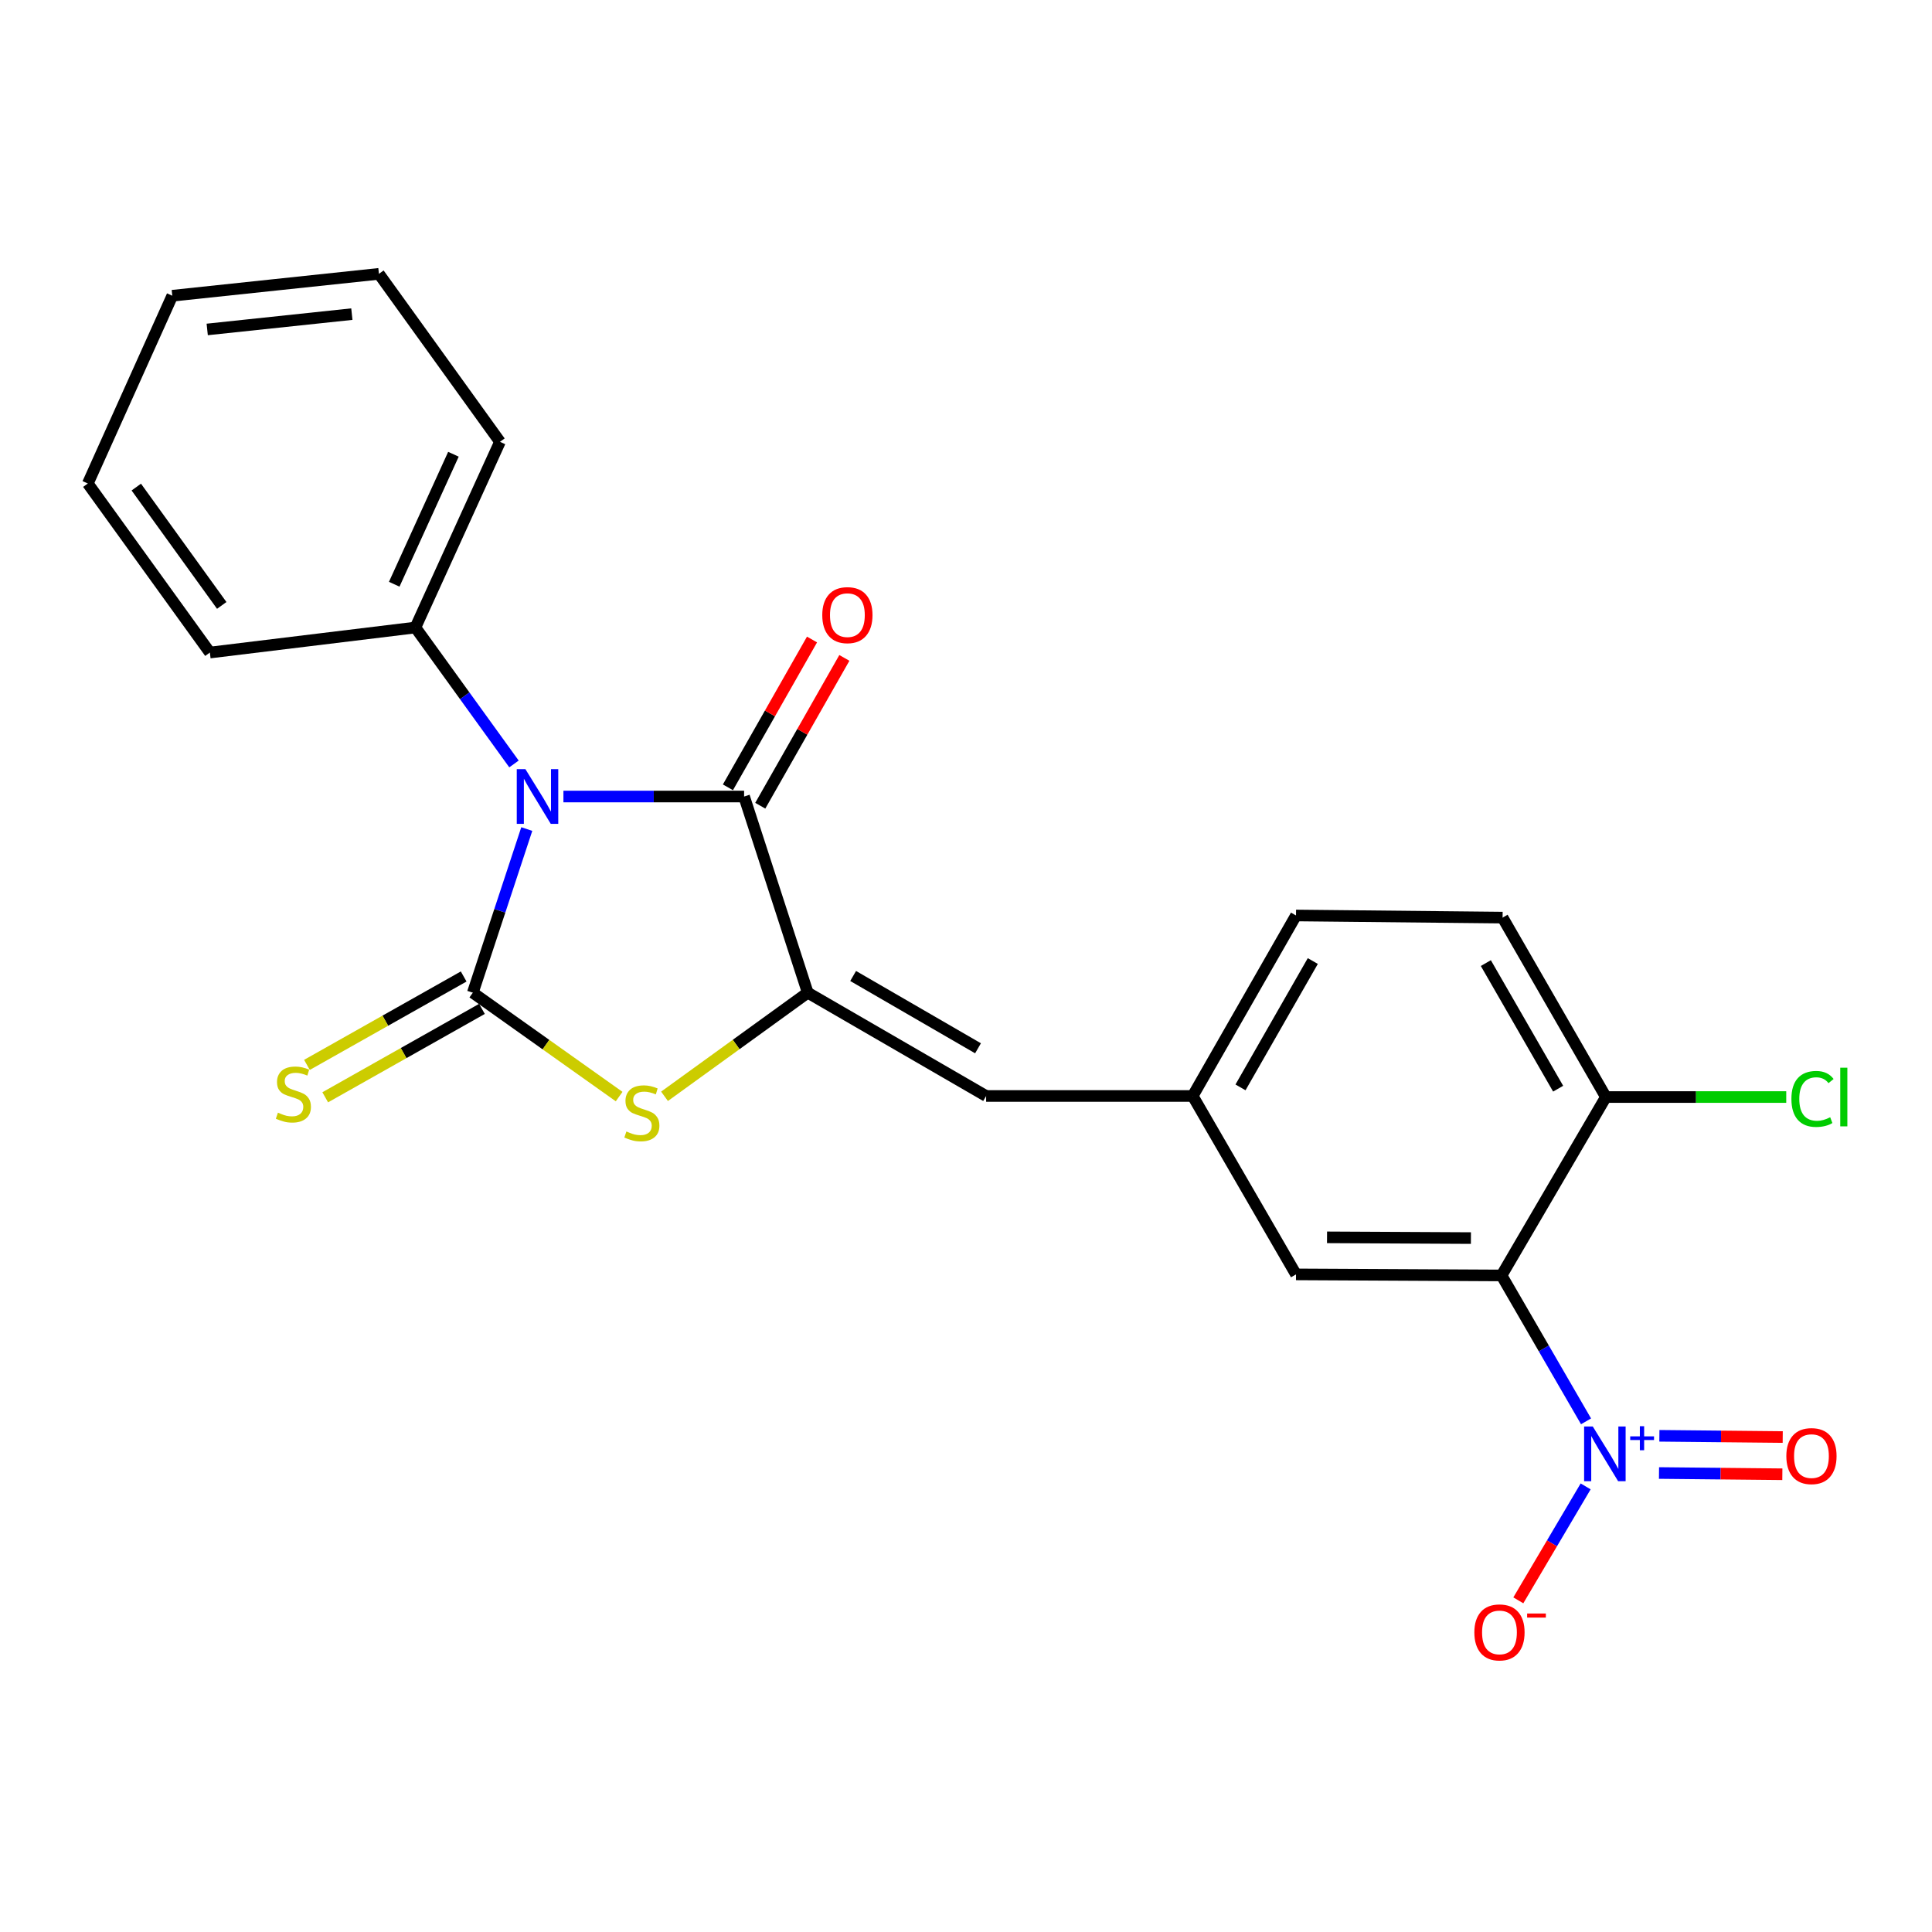 <?xml version='1.0' encoding='iso-8859-1'?>
<svg version='1.1' baseProfile='full'
              xmlns='http://www.w3.org/2000/svg'
                      xmlns:rdkit='http://www.rdkit.org/xml'
                      xmlns:xlink='http://www.w3.org/1999/xlink'
                  xml:space='preserve'
width='1000px' height='1000px' viewBox='0 0 1000 1000'>
<!-- END OF HEADER -->
<rect style='opacity:1.0;fill:#FFFFFF;stroke:none' width='1000' height='1000' x='0' y='0'> </rect>
<path class='bond-0' d='M 272.663,429.112 L 258.695,471.463' style='fill:none;fill-rule:evenodd;stroke:#0000FF;stroke-width:6px;stroke-linecap:butt;stroke-linejoin:miter;stroke-opacity:1' />
<path class='bond-0' d='M 258.695,471.463 L 244.727,513.814' style='fill:none;fill-rule:evenodd;stroke:#000000;stroke-width:6px;stroke-linecap:butt;stroke-linejoin:miter;stroke-opacity:1' />
<path class='bond-1' d='M 291.628,412.279 L 338.385,412.279' style='fill:none;fill-rule:evenodd;stroke:#0000FF;stroke-width:6px;stroke-linecap:butt;stroke-linejoin:miter;stroke-opacity:1' />
<path class='bond-1' d='M 338.385,412.279 L 385.143,412.279' style='fill:none;fill-rule:evenodd;stroke:#000000;stroke-width:6px;stroke-linecap:butt;stroke-linejoin:miter;stroke-opacity:1' />
<path class='bond-8' d='M 266.035,395.421 L 240.525,360.112' style='fill:none;fill-rule:evenodd;stroke:#0000FF;stroke-width:6px;stroke-linecap:butt;stroke-linejoin:miter;stroke-opacity:1' />
<path class='bond-8' d='M 240.525,360.112 L 215.015,324.802' style='fill:none;fill-rule:evenodd;stroke:#000000;stroke-width:6px;stroke-linecap:butt;stroke-linejoin:miter;stroke-opacity:1' />
<path class='bond-3' d='M 244.727,513.814 L 282.594,540.698' style='fill:none;fill-rule:evenodd;stroke:#000000;stroke-width:6px;stroke-linecap:butt;stroke-linejoin:miter;stroke-opacity:1' />
<path class='bond-3' d='M 282.594,540.698 L 320.462,567.583' style='fill:none;fill-rule:evenodd;stroke:#CCCC00;stroke-width:6px;stroke-linecap:butt;stroke-linejoin:miter;stroke-opacity:1' />
<path class='bond-7' d='M 239.996,505.427 L 199.434,528.306' style='fill:none;fill-rule:evenodd;stroke:#000000;stroke-width:6px;stroke-linecap:butt;stroke-linejoin:miter;stroke-opacity:1' />
<path class='bond-7' d='M 199.434,528.306 L 158.873,551.185' style='fill:none;fill-rule:evenodd;stroke:#CCCC00;stroke-width:6px;stroke-linecap:butt;stroke-linejoin:miter;stroke-opacity:1' />
<path class='bond-7' d='M 249.457,522.201 L 208.896,545.08' style='fill:none;fill-rule:evenodd;stroke:#000000;stroke-width:6px;stroke-linecap:butt;stroke-linejoin:miter;stroke-opacity:1' />
<path class='bond-7' d='M 208.896,545.08 L 168.334,567.959' style='fill:none;fill-rule:evenodd;stroke:#CCCC00;stroke-width:6px;stroke-linecap:butt;stroke-linejoin:miter;stroke-opacity:1' />
<path class='bond-2' d='M 385.143,412.279 L 418.085,513.814' style='fill:none;fill-rule:evenodd;stroke:#000000;stroke-width:6px;stroke-linecap:butt;stroke-linejoin:miter;stroke-opacity:1' />
<path class='bond-13' d='M 393.512,417.041 L 415.276,378.787' style='fill:none;fill-rule:evenodd;stroke:#000000;stroke-width:6px;stroke-linecap:butt;stroke-linejoin:miter;stroke-opacity:1' />
<path class='bond-13' d='M 415.276,378.787 L 437.04,340.533' style='fill:none;fill-rule:evenodd;stroke:#FF0000;stroke-width:6px;stroke-linecap:butt;stroke-linejoin:miter;stroke-opacity:1' />
<path class='bond-13' d='M 376.773,407.517 L 398.537,369.263' style='fill:none;fill-rule:evenodd;stroke:#000000;stroke-width:6px;stroke-linecap:butt;stroke-linejoin:miter;stroke-opacity:1' />
<path class='bond-13' d='M 398.537,369.263 L 420.302,331.009' style='fill:none;fill-rule:evenodd;stroke:#FF0000;stroke-width:6px;stroke-linecap:butt;stroke-linejoin:miter;stroke-opacity:1' />
<path class='bond-6' d='M 418.085,513.814 L 510.419,567.278' style='fill:none;fill-rule:evenodd;stroke:#000000;stroke-width:6px;stroke-linecap:butt;stroke-linejoin:miter;stroke-opacity:1' />
<path class='bond-6' d='M 441.586,505.167 L 506.219,542.592' style='fill:none;fill-rule:evenodd;stroke:#000000;stroke-width:6px;stroke-linecap:butt;stroke-linejoin:miter;stroke-opacity:1' />
<path class='bond-23' d='M 418.085,513.814 L 381.02,540.631' style='fill:none;fill-rule:evenodd;stroke:#000000;stroke-width:6px;stroke-linecap:butt;stroke-linejoin:miter;stroke-opacity:1' />
<path class='bond-23' d='M 381.02,540.631 L 343.954,567.447' style='fill:none;fill-rule:evenodd;stroke:#CCCC00;stroke-width:6px;stroke-linecap:butt;stroke-linejoin:miter;stroke-opacity:1' />
<path class='bond-4' d='M 820.933,735.685 L 799.068,697.926' style='fill:none;fill-rule:evenodd;stroke:#0000FF;stroke-width:6px;stroke-linecap:butt;stroke-linejoin:miter;stroke-opacity:1' />
<path class='bond-4' d='M 799.068,697.926 L 777.203,660.168' style='fill:none;fill-rule:evenodd;stroke:#000000;stroke-width:6px;stroke-linecap:butt;stroke-linejoin:miter;stroke-opacity:1' />
<path class='bond-11' d='M 820.727,769.354 L 803.303,798.844' style='fill:none;fill-rule:evenodd;stroke:#0000FF;stroke-width:6px;stroke-linecap:butt;stroke-linejoin:miter;stroke-opacity:1' />
<path class='bond-11' d='M 803.303,798.844 L 785.879,828.334' style='fill:none;fill-rule:evenodd;stroke:#FF0000;stroke-width:6px;stroke-linecap:butt;stroke-linejoin:miter;stroke-opacity:1' />
<path class='bond-12' d='M 858.698,762.426 L 890.618,762.748' style='fill:none;fill-rule:evenodd;stroke:#0000FF;stroke-width:6px;stroke-linecap:butt;stroke-linejoin:miter;stroke-opacity:1' />
<path class='bond-12' d='M 890.618,762.748 L 922.537,763.071' style='fill:none;fill-rule:evenodd;stroke:#FF0000;stroke-width:6px;stroke-linecap:butt;stroke-linejoin:miter;stroke-opacity:1' />
<path class='bond-12' d='M 858.893,743.168 L 890.812,743.491' style='fill:none;fill-rule:evenodd;stroke:#0000FF;stroke-width:6px;stroke-linecap:butt;stroke-linejoin:miter;stroke-opacity:1' />
<path class='bond-12' d='M 890.812,743.491 L 922.732,743.813' style='fill:none;fill-rule:evenodd;stroke:#FF0000;stroke-width:6px;stroke-linecap:butt;stroke-linejoin:miter;stroke-opacity:1' />
<path class='bond-5' d='M 777.203,660.168 L 670.81,659.622' style='fill:none;fill-rule:evenodd;stroke:#000000;stroke-width:6px;stroke-linecap:butt;stroke-linejoin:miter;stroke-opacity:1' />
<path class='bond-5' d='M 761.343,640.828 L 686.868,640.446' style='fill:none;fill-rule:evenodd;stroke:#000000;stroke-width:6px;stroke-linecap:butt;stroke-linejoin:miter;stroke-opacity:1' />
<path class='bond-25' d='M 777.203,660.168 L 831.202,567.823' style='fill:none;fill-rule:evenodd;stroke:#000000;stroke-width:6px;stroke-linecap:butt;stroke-linejoin:miter;stroke-opacity:1' />
<path class='bond-14' d='M 510.419,567.278 L 617.347,567.278' style='fill:none;fill-rule:evenodd;stroke:#000000;stroke-width:6px;stroke-linecap:butt;stroke-linejoin:miter;stroke-opacity:1' />
<path class='bond-18' d='M 215.015,324.802 L 258.785,228.681' style='fill:none;fill-rule:evenodd;stroke:#000000;stroke-width:6px;stroke-linecap:butt;stroke-linejoin:miter;stroke-opacity:1' />
<path class='bond-18' d='M 204.054,302.403 L 234.693,235.118' style='fill:none;fill-rule:evenodd;stroke:#000000;stroke-width:6px;stroke-linecap:butt;stroke-linejoin:miter;stroke-opacity:1' />
<path class='bond-19' d='M 215.015,324.802 L 108.633,337.759' style='fill:none;fill-rule:evenodd;stroke:#000000;stroke-width:6px;stroke-linecap:butt;stroke-linejoin:miter;stroke-opacity:1' />
<path class='bond-9' d='M 831.202,567.823 L 777.738,474.955' style='fill:none;fill-rule:evenodd;stroke:#000000;stroke-width:6px;stroke-linecap:butt;stroke-linejoin:miter;stroke-opacity:1' />
<path class='bond-9' d='M 806.492,563.502 L 769.067,498.493' style='fill:none;fill-rule:evenodd;stroke:#000000;stroke-width:6px;stroke-linecap:butt;stroke-linejoin:miter;stroke-opacity:1' />
<path class='bond-17' d='M 831.202,567.823 L 877.879,567.823' style='fill:none;fill-rule:evenodd;stroke:#000000;stroke-width:6px;stroke-linecap:butt;stroke-linejoin:miter;stroke-opacity:1' />
<path class='bond-17' d='M 877.879,567.823 L 924.557,567.823' style='fill:none;fill-rule:evenodd;stroke:#00CC00;stroke-width:6px;stroke-linecap:butt;stroke-linejoin:miter;stroke-opacity:1' />
<path class='bond-10' d='M 670.81,659.622 L 617.347,567.278' style='fill:none;fill-rule:evenodd;stroke:#000000;stroke-width:6px;stroke-linecap:butt;stroke-linejoin:miter;stroke-opacity:1' />
<path class='bond-16' d='M 617.347,567.278 L 670.81,473.853' style='fill:none;fill-rule:evenodd;stroke:#000000;stroke-width:6px;stroke-linecap:butt;stroke-linejoin:miter;stroke-opacity:1' />
<path class='bond-16' d='M 642.081,562.829 L 679.506,497.432' style='fill:none;fill-rule:evenodd;stroke:#000000;stroke-width:6px;stroke-linecap:butt;stroke-linejoin:miter;stroke-opacity:1' />
<path class='bond-15' d='M 777.738,474.955 L 670.81,473.853' style='fill:none;fill-rule:evenodd;stroke:#000000;stroke-width:6px;stroke-linecap:butt;stroke-linejoin:miter;stroke-opacity:1' />
<path class='bond-20' d='M 258.785,228.681 L 196.131,141.74' style='fill:none;fill-rule:evenodd;stroke:#000000;stroke-width:6px;stroke-linecap:butt;stroke-linejoin:miter;stroke-opacity:1' />
<path class='bond-21' d='M 108.633,337.759 L 45.455,250.261' style='fill:none;fill-rule:evenodd;stroke:#000000;stroke-width:6px;stroke-linecap:butt;stroke-linejoin:miter;stroke-opacity:1' />
<path class='bond-21' d='M 114.77,313.361 L 70.545,252.112' style='fill:none;fill-rule:evenodd;stroke:#000000;stroke-width:6px;stroke-linecap:butt;stroke-linejoin:miter;stroke-opacity:1' />
<path class='bond-24' d='M 196.131,141.74 L 89.182,153.07' style='fill:none;fill-rule:evenodd;stroke:#000000;stroke-width:6px;stroke-linecap:butt;stroke-linejoin:miter;stroke-opacity:1' />
<path class='bond-24' d='M 182.118,162.591 L 107.253,170.522' style='fill:none;fill-rule:evenodd;stroke:#000000;stroke-width:6px;stroke-linecap:butt;stroke-linejoin:miter;stroke-opacity:1' />
<path class='bond-22' d='M 45.455,250.261 L 89.182,153.07' style='fill:none;fill-rule:evenodd;stroke:#000000;stroke-width:6px;stroke-linecap:butt;stroke-linejoin:miter;stroke-opacity:1' />
<path  class='atom-0' d='M 271.955 398.119
L 281.235 413.119
Q 282.155 414.599, 283.635 417.279
Q 285.115 419.959, 285.195 420.119
L 285.195 398.119
L 288.955 398.119
L 288.955 426.439
L 285.075 426.439
L 275.115 410.039
Q 273.955 408.119, 272.715 405.919
Q 271.515 403.719, 271.155 403.039
L 271.155 426.439
L 267.475 426.439
L 267.475 398.119
L 271.955 398.119
' fill='#0000FF'/>
<path  class='atom-4' d='M 324.224 585.653
Q 324.544 585.773, 325.864 586.333
Q 327.184 586.893, 328.624 587.253
Q 330.104 587.573, 331.544 587.573
Q 334.224 587.573, 335.784 586.293
Q 337.344 584.973, 337.344 582.693
Q 337.344 581.133, 336.544 580.173
Q 335.784 579.213, 334.584 578.693
Q 333.384 578.173, 331.384 577.573
Q 328.864 576.813, 327.344 576.093
Q 325.864 575.373, 324.784 573.853
Q 323.744 572.333, 323.744 569.773
Q 323.744 566.213, 326.144 564.013
Q 328.584 561.813, 333.384 561.813
Q 336.664 561.813, 340.384 563.373
L 339.464 566.453
Q 336.064 565.053, 333.504 565.053
Q 330.744 565.053, 329.224 566.213
Q 327.704 567.333, 327.744 569.293
Q 327.744 570.813, 328.504 571.733
Q 329.304 572.653, 330.424 573.173
Q 331.584 573.693, 333.504 574.293
Q 336.064 575.093, 337.584 575.893
Q 339.104 576.693, 340.184 578.333
Q 341.304 579.933, 341.304 582.693
Q 341.304 586.613, 338.664 588.733
Q 336.064 590.813, 331.704 590.813
Q 329.184 590.813, 327.264 590.253
Q 325.384 589.733, 323.144 588.813
L 324.224 585.653
' fill='#CCCC00'/>
<path  class='atom-5' d='M 824.418 738.353
L 833.698 753.353
Q 834.618 754.833, 836.098 757.513
Q 837.578 760.193, 837.658 760.353
L 837.658 738.353
L 841.418 738.353
L 841.418 766.673
L 837.538 766.673
L 827.578 750.273
Q 826.418 748.353, 825.178 746.153
Q 823.978 743.953, 823.618 743.273
L 823.618 766.673
L 819.938 766.673
L 819.938 738.353
L 824.418 738.353
' fill='#0000FF'/>
<path  class='atom-5' d='M 843.794 743.457
L 848.783 743.457
L 848.783 738.204
L 851.001 738.204
L 851.001 743.457
L 856.122 743.457
L 856.122 745.358
L 851.001 745.358
L 851.001 750.638
L 848.783 750.638
L 848.783 745.358
L 843.794 745.358
L 843.794 743.457
' fill='#0000FF'/>
<path  class='atom-8' d='M 143.858 575.917
Q 144.178 576.037, 145.498 576.597
Q 146.818 577.157, 148.258 577.517
Q 149.738 577.837, 151.178 577.837
Q 153.858 577.837, 155.418 576.557
Q 156.978 575.237, 156.978 572.957
Q 156.978 571.397, 156.178 570.437
Q 155.418 569.477, 154.218 568.957
Q 153.018 568.437, 151.018 567.837
Q 148.498 567.077, 146.978 566.357
Q 145.498 565.637, 144.418 564.117
Q 143.378 562.597, 143.378 560.037
Q 143.378 556.477, 145.778 554.277
Q 148.218 552.077, 153.018 552.077
Q 156.298 552.077, 160.018 553.637
L 159.098 556.717
Q 155.698 555.317, 153.138 555.317
Q 150.378 555.317, 148.858 556.477
Q 147.338 557.597, 147.378 559.557
Q 147.378 561.077, 148.138 561.997
Q 148.938 562.917, 150.058 563.437
Q 151.218 563.957, 153.138 564.557
Q 155.698 565.357, 157.218 566.157
Q 158.738 566.957, 159.818 568.597
Q 160.938 570.197, 160.938 572.957
Q 160.938 576.877, 158.298 578.997
Q 155.698 581.077, 151.338 581.077
Q 148.818 581.077, 146.898 580.517
Q 145.018 579.997, 142.778 579.077
L 143.858 575.917
' fill='#CCCC00'/>
<path  class='atom-12' d='M 763.122 844.926
Q 763.122 838.126, 766.482 834.326
Q 769.842 830.526, 776.122 830.526
Q 782.402 830.526, 785.762 834.326
Q 789.122 838.126, 789.122 844.926
Q 789.122 851.806, 785.722 855.726
Q 782.322 859.606, 776.122 859.606
Q 769.882 859.606, 766.482 855.726
Q 763.122 851.846, 763.122 844.926
M 776.122 856.406
Q 780.442 856.406, 782.762 853.526
Q 785.122 850.606, 785.122 844.926
Q 785.122 839.366, 782.762 836.566
Q 780.442 833.726, 776.122 833.726
Q 771.802 833.726, 769.442 836.526
Q 767.122 839.326, 767.122 844.926
Q 767.122 850.646, 769.442 853.526
Q 771.802 856.406, 776.122 856.406
' fill='#FF0000'/>
<path  class='atom-12' d='M 790.442 835.149
L 800.131 835.149
L 800.131 837.261
L 790.442 837.261
L 790.442 835.149
' fill='#FF0000'/>
<path  class='atom-13' d='M 924.605 753.673
Q 924.605 746.873, 927.965 743.073
Q 931.325 739.273, 937.605 739.273
Q 943.885 739.273, 947.245 743.073
Q 950.605 746.873, 950.605 753.673
Q 950.605 760.553, 947.205 764.473
Q 943.805 768.353, 937.605 768.353
Q 931.365 768.353, 927.965 764.473
Q 924.605 760.593, 924.605 753.673
M 937.605 765.153
Q 941.925 765.153, 944.245 762.273
Q 946.605 759.353, 946.605 753.673
Q 946.605 748.113, 944.245 745.313
Q 941.925 742.473, 937.605 742.473
Q 933.285 742.473, 930.925 745.273
Q 928.605 748.073, 928.605 753.673
Q 928.605 759.393, 930.925 762.273
Q 933.285 765.153, 937.605 765.153
' fill='#FF0000'/>
<path  class='atom-14' d='M 425.606 318.388
Q 425.606 311.588, 428.966 307.788
Q 432.326 303.988, 438.606 303.988
Q 444.886 303.988, 448.246 307.788
Q 451.606 311.588, 451.606 318.388
Q 451.606 325.268, 448.206 329.188
Q 444.806 333.068, 438.606 333.068
Q 432.366 333.068, 428.966 329.188
Q 425.606 325.308, 425.606 318.388
M 438.606 329.868
Q 442.926 329.868, 445.246 326.988
Q 447.606 324.068, 447.606 318.388
Q 447.606 312.828, 445.246 310.028
Q 442.926 307.188, 438.606 307.188
Q 434.286 307.188, 431.926 309.988
Q 429.606 312.788, 429.606 318.388
Q 429.606 324.108, 431.926 326.988
Q 434.286 329.868, 438.606 329.868
' fill='#FF0000'/>
<path  class='atom-18' d='M 927.231 568.803
Q 927.231 561.763, 930.511 558.083
Q 933.831 554.363, 940.111 554.363
Q 945.951 554.363, 949.071 558.483
L 946.431 560.643
Q 944.151 557.643, 940.111 557.643
Q 935.831 557.643, 933.551 560.523
Q 931.311 563.363, 931.311 568.803
Q 931.311 574.403, 933.631 577.283
Q 935.991 580.163, 940.551 580.163
Q 943.671 580.163, 947.311 578.283
L 948.431 581.283
Q 946.951 582.243, 944.711 582.803
Q 942.471 583.363, 939.991 583.363
Q 933.831 583.363, 930.511 579.603
Q 927.231 575.843, 927.231 568.803
' fill='#00CC00'/>
<path  class='atom-18' d='M 952.511 552.643
L 956.191 552.643
L 956.191 583.003
L 952.511 583.003
L 952.511 552.643
' fill='#00CC00'/>
</svg>
